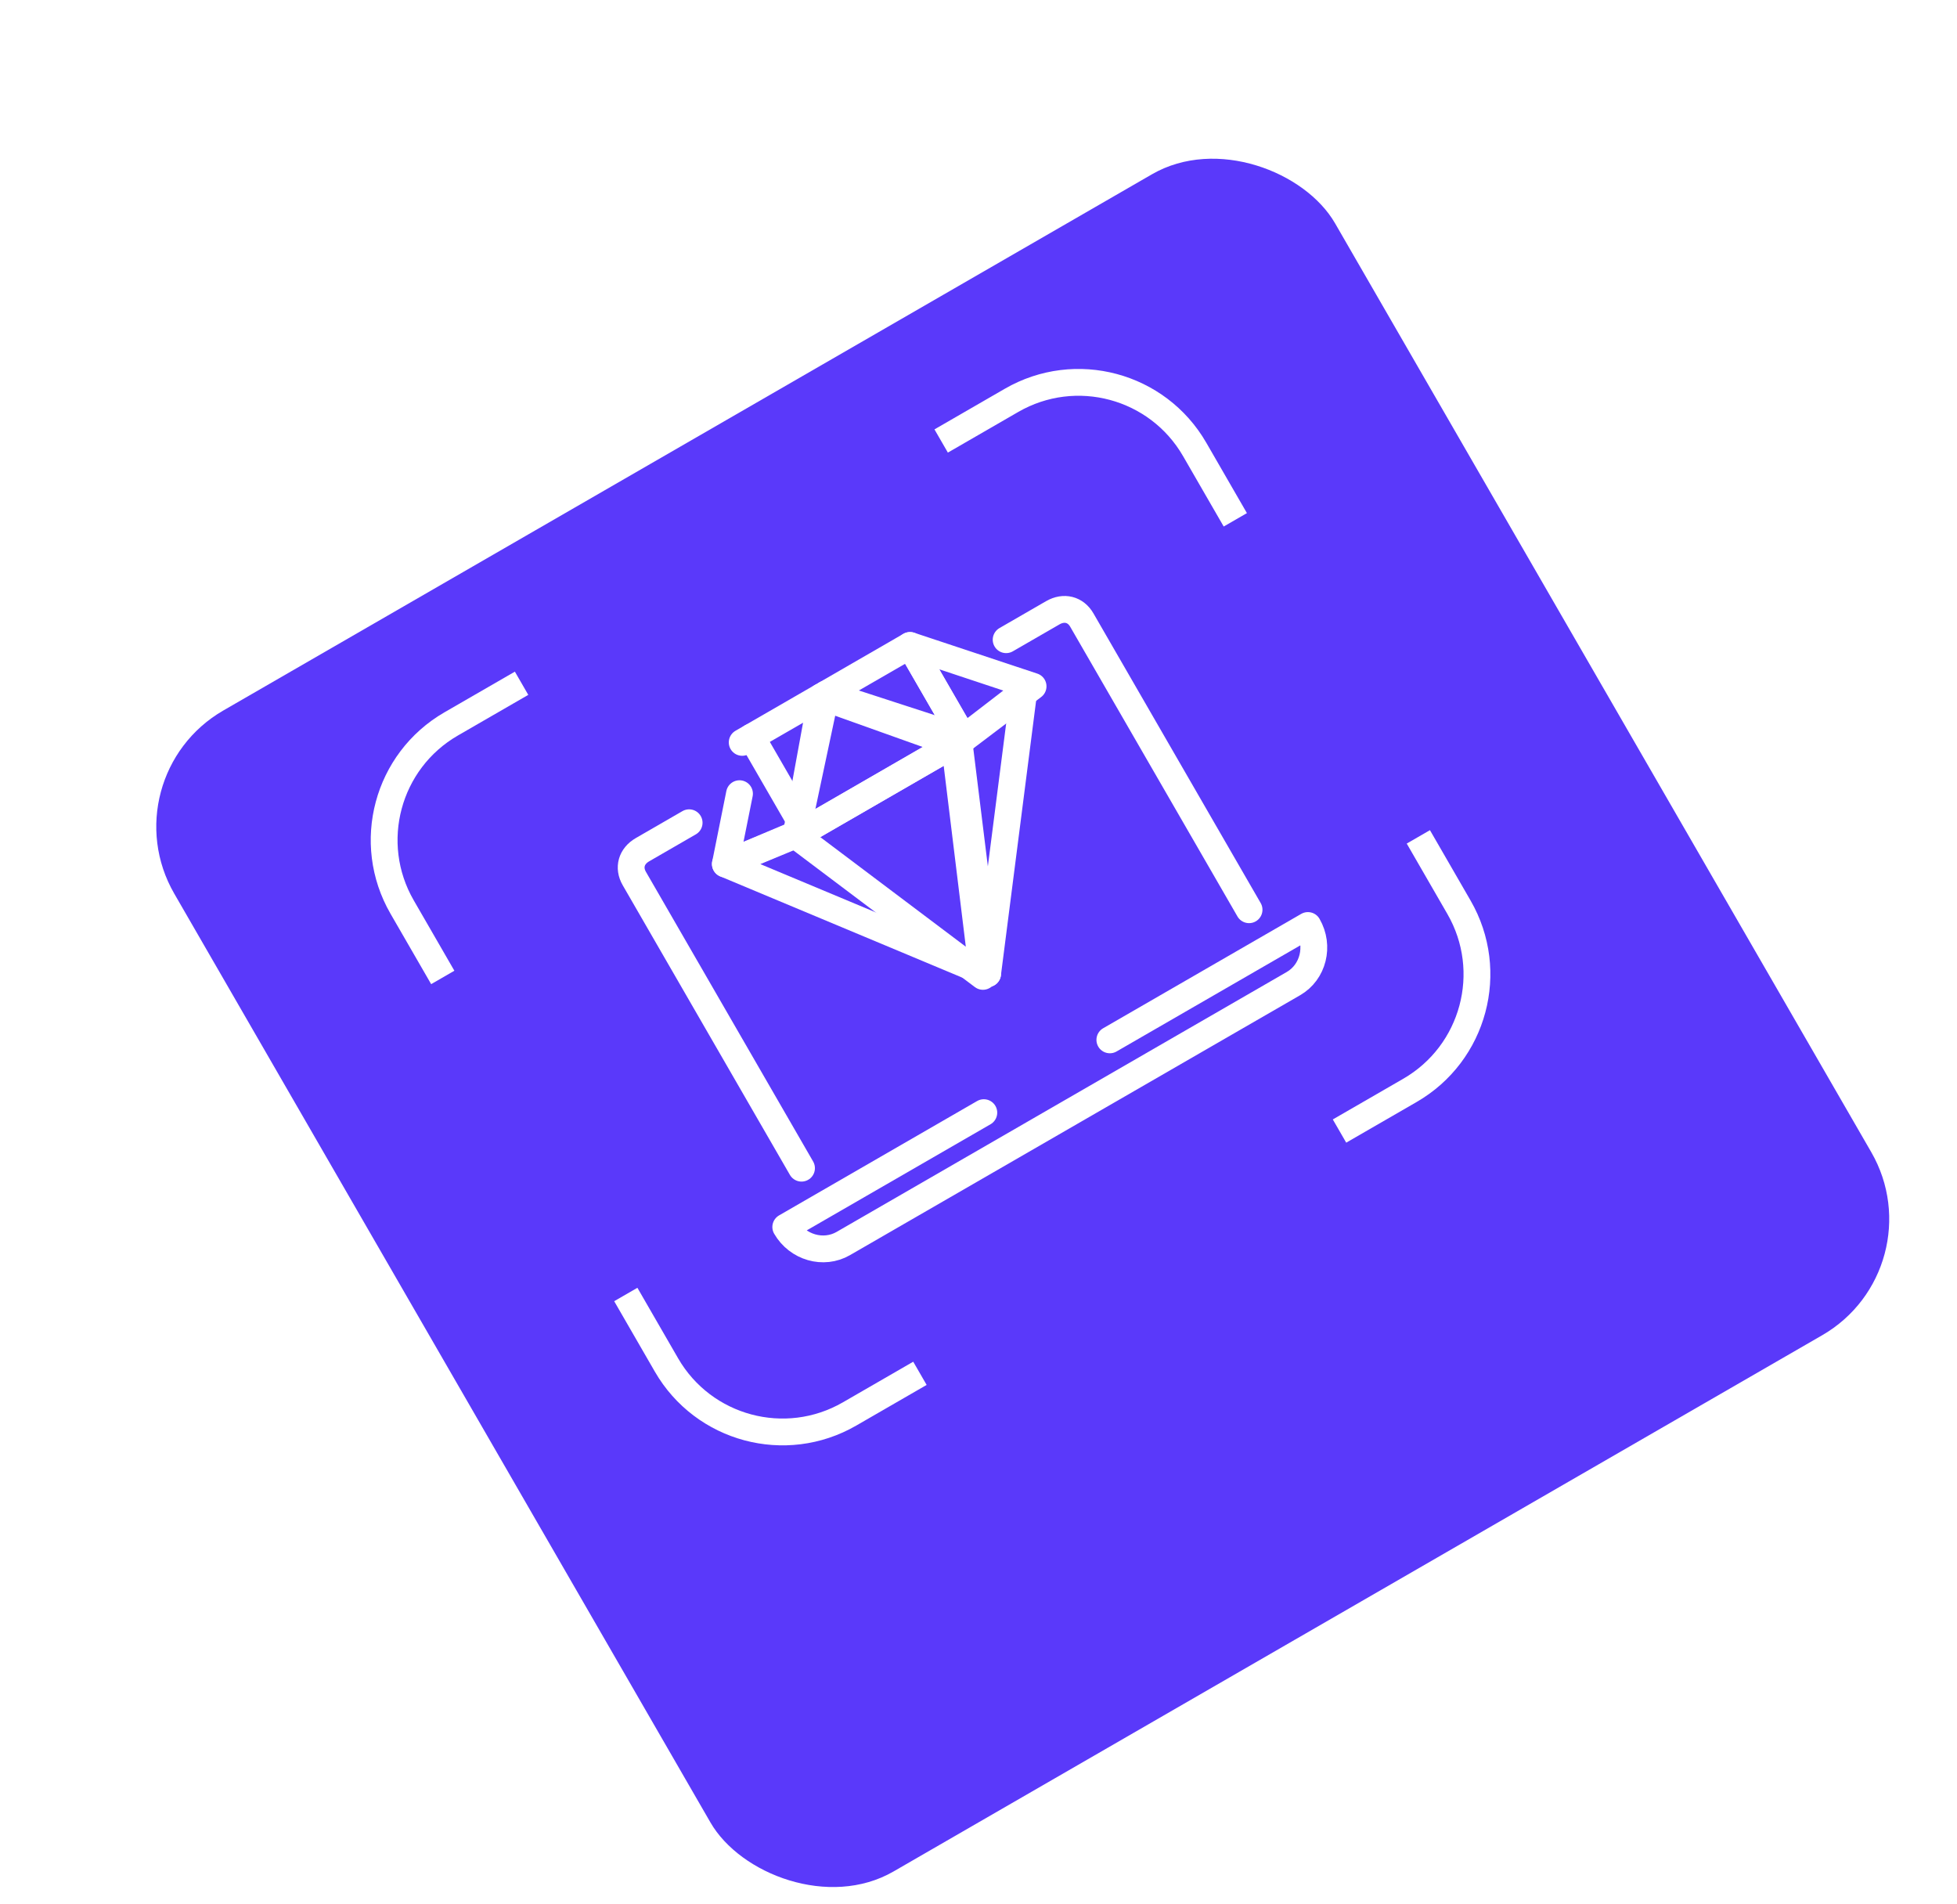 <?xml version="1.0" encoding="UTF-8"?> <svg xmlns="http://www.w3.org/2000/svg" width="146" height="142" viewBox="0 0 146 142" fill="none"><g filter="url(#filter0_dd_39_309)"><rect x="1" y="50" width="100" height="100" rx="10" transform="rotate(-30 1 50)" fill="#5A39FA"></rect></g><g clip-path="url(#clip0_39_309)"><path d="M51.412 61.373L47.934 63.382C47.099 63.863 46.855 64.725 47.323 65.535L59.796 87.14" stroke="white" stroke-width="2" stroke-miterlimit="10" stroke-linecap="round"></path><path d="M93.185 67.862L80.711 46.258C80.244 45.447 79.375 45.229 78.54 45.711L75.062 47.719" stroke="white" stroke-width="2" stroke-miterlimit="10" stroke-linecap="round"></path><path d="M73.332 72.833L59.387 62.334L71.212 55.507L73.332 72.833Z" stroke="white" stroke-width="2" stroke-miterlimit="10" stroke-linecap="round" stroke-linejoin="round"></path><path d="M61.284 51.964L59.387 62.334L71.213 55.507L61.284 51.964Z" stroke="white" stroke-width="2" stroke-miterlimit="10" stroke-linecap="round" stroke-linejoin="round"></path><path d="M77.072 51.197L67.893 48.149L71.909 55.105L77.072 51.197Z" stroke="white" stroke-width="2" stroke-miterlimit="10" stroke-linecap="round" stroke-linejoin="round"></path><path d="M61.631 51.764L67.891 48.149L71.907 55.105L61.631 51.764Z" stroke="white" stroke-width="2" stroke-miterlimit="10" stroke-linecap="round" stroke-linejoin="round"></path><path d="M55.371 55.378L61.632 51.764L59.387 62.334" stroke="white" stroke-width="2" stroke-miterlimit="10" stroke-linecap="round" stroke-linejoin="round"></path><path d="M55.169 59.205L54.116 64.45L60.083 61.932L56.067 54.977" stroke="white" stroke-width="2" stroke-miterlimit="10" stroke-linecap="round" stroke-linejoin="round"></path><path d="M59.754 62.122L54.115 64.45L73.679 72.632" stroke="white" stroke-width="2" stroke-miterlimit="10" stroke-linecap="round" stroke-linejoin="round"></path><path d="M73.68 72.632L76.376 51.598L71.54 55.318L73.68 72.632Z" stroke="white" stroke-width="2" stroke-miterlimit="10" stroke-linecap="round" stroke-linejoin="round"></path><path d="M73.397 82.998L58.621 91.529C59.505 93.059 61.437 93.613 62.914 92.76L96.495 73.372C97.973 72.519 98.459 70.569 97.575 69.038L82.799 77.569" stroke="white" stroke-width="2" stroke-miterlimit="10" stroke-linecap="round" stroke-linejoin="round"></path></g><path d="M38.912 50.968L33.66 54C28.877 56.762 27.239 62.878 30 67.66L33.032 72.912" stroke="white" stroke-width="2" stroke-linejoin="round"></path><path d="M92.159 38.776L89.127 33.524C86.365 28.741 80.25 27.102 75.467 29.863L70.215 32.896" stroke="white" stroke-width="2" stroke-linejoin="round"></path><path d="M68.631 102.443L63.379 105.475C58.596 108.237 52.48 106.598 49.719 101.815L46.687 96.563" stroke="white" stroke-width="2" stroke-linejoin="round"></path><path d="M105.814 62.426L108.846 67.678C111.607 72.461 109.968 78.577 105.185 81.338L99.933 84.371" stroke="white" stroke-width="2" stroke-linejoin="round"></path><defs><filter id="filter0_dd_39_309" x="0.658" y="3.259" width="144.685" height="138.085" filterUnits="userSpaceOnUse" color-interpolation-filters="sRGB"><feFlood flood-opacity="0" result="BackgroundImageFix"></feFlood><feColorMatrix in="SourceAlpha" type="matrix" values="0 0 0 0 0 0 0 0 0 0 0 0 0 0 0 0 0 0 127 0" result="hardAlpha"></feColorMatrix><feOffset dx="7" dy="4"></feOffset><feGaussianBlur stdDeviation="2.2"></feGaussianBlur><feComposite in2="hardAlpha" operator="out"></feComposite><feColorMatrix type="matrix" values="0 0 0 0 0 0 0 0 0 0 0 0 0 0 0 0 0 0 0.25 0"></feColorMatrix><feBlend mode="normal" in2="BackgroundImageFix" result="effect1_dropShadow_39_309"></feBlend><feColorMatrix in="SourceAlpha" type="matrix" values="0 0 0 0 0 0 0 0 0 0 0 0 0 0 0 0 0 0 127 0" result="hardAlpha"></feColorMatrix><feOffset dy="4"></feOffset><feGaussianBlur stdDeviation="2"></feGaussianBlur><feComposite in2="hardAlpha" operator="out"></feComposite><feColorMatrix type="matrix" values="0 0 0 0 0 0 0 0 0 0 0 0 0 0 0 0 0 0 0.25 0"></feColorMatrix><feBlend mode="normal" in2="effect1_dropShadow_39_309" result="effect2_dropShadow_39_309"></feBlend><feBlend mode="normal" in="SourceGraphic" in2="effect2_dropShadow_39_309" result="shape"></feBlend></filter><clipPath id="clip0_39_309"><rect width="49.8" height="49.8" fill="white" transform="translate(36.453 57.953) rotate(-30)"></rect></clipPath></defs></svg> 